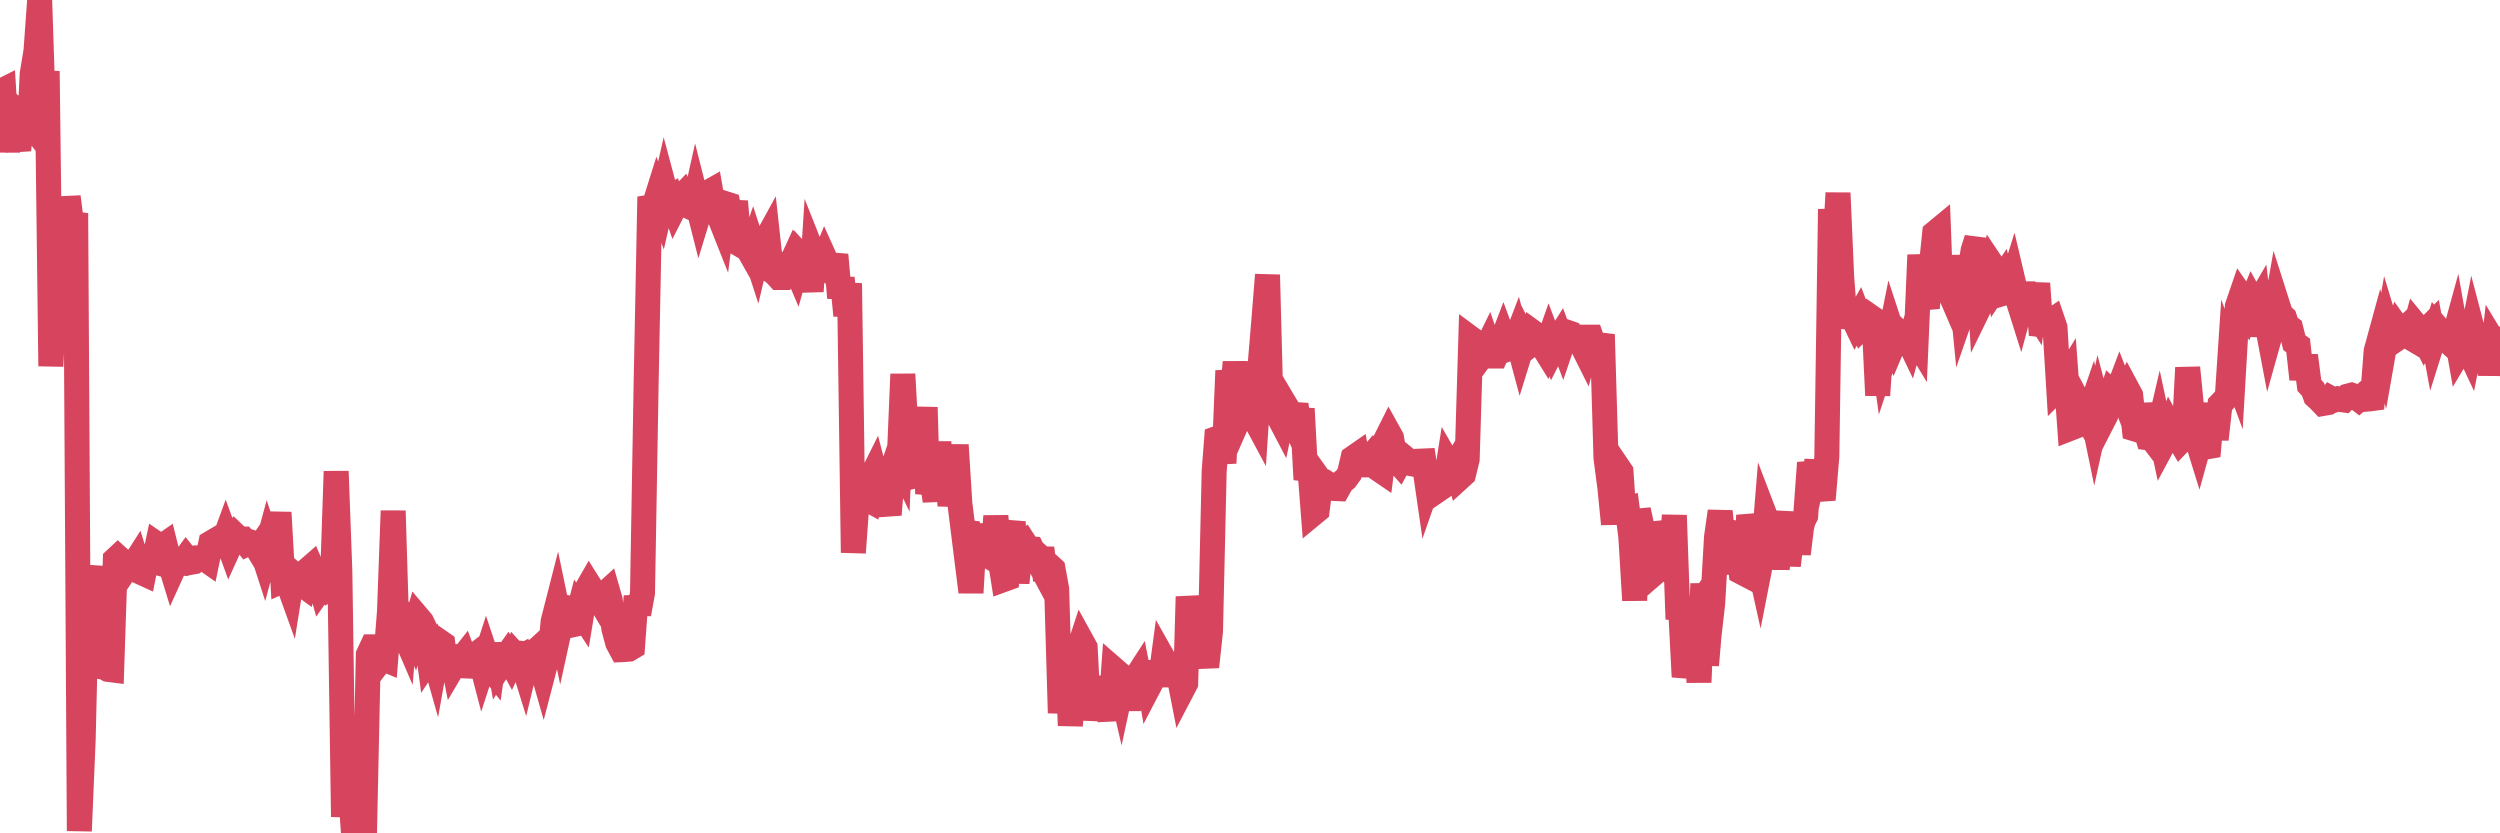 <?xml version="1.0"?><svg width="150px" height="50px" xmlns="http://www.w3.org/2000/svg" xmlns:xlink="http://www.w3.org/1999/xlink"> <polyline fill="none" stroke="#d6455d" stroke-width="1.5px" stroke-linecap="round" stroke-miterlimit="5" points="0.00,5.50 0.22,5.39 0.45,9.11 0.67,5.89 0.89,8.02 1.12,9.00 1.34,6.89 1.56,7.07 1.79,7.37 1.93,4.45 2.16,3.05 2.38,0.00 2.60,6.73 2.83,4.27 3.05,21.97 3.27,17.85 3.50,18.53 3.65,17.70 3.87,18.93 4.09,11.81 4.32,13.61 4.54,12.79 4.76,49.86 4.99,44.38 5.21,35.15 5.36,35.17 5.58,33.99 5.80,39.28 6.03,40.00 6.25,40.03 6.47,40.16 6.70,40.19 6.92,33.57 7.07,33.43 7.29,33.63 7.52,34.18 7.74,33.85 7.96,33.97 8.19,33.61 8.41,34.32 8.63,34.42 8.78,33.66 9.00,33.65 9.23,33.71 9.45,32.67 9.67,32.82 9.90,32.66 10.12,33.54 10.34,34.26 10.49,33.93 10.72,33.73 10.94,33.76 11.16,33.46 11.39,33.75 11.61,33.71 11.83,33.47 12.05,33.46 12.20,33.48 12.43,33.64 12.65,32.58 12.87,32.45 13.10,32.76 13.32,32.76 13.54,32.16 13.77,32.79 13.92,32.46 14.14,32.13 14.36,32.34 14.58,32.34 14.81,32.63 15.03,32.52 15.25,32.59 15.48,32.97 15.63,32.75 15.85,33.43 16.07,32.62 16.30,33.32 16.52,33.09 16.74,30.75 16.97,34.83 17.19,34.73 17.41,35.34 17.56,34.40 17.78,34.59 18.01,34.99 18.23,35.15 18.45,34.20 18.68,34.00 18.90,34.52 19.12,34.72 19.27,35.26 19.50,34.93 19.72,35.27 19.94,35.11 20.17,28.28 20.39,34.27 20.61,49.01 20.84,45.84 20.98,46.80 21.21,50.00 21.43,49.60 21.65,48.98 21.88,49.48 22.10,39.28 22.32,38.81 22.55,38.81 22.70,39.79 22.92,39.50 23.14,39.59 23.37,36.68 23.59,30.65 23.81,37.85 24.04,37.53 24.26,38.04 24.41,36.23 24.63,37.30 24.85,37.87 25.08,37.05 25.30,37.31 25.52,37.77 25.75,39.50 25.97,39.17 26.12,39.70 26.34,38.47 26.57,38.63 26.79,40.36 27.01,38.78 27.23,39.92 27.46,39.53 27.68,39.55 27.83,39.36 28.05,39.96 28.28,39.97 28.50,39.32 28.72,39.15 28.95,40.03 29.17,39.35 29.39,40.01 29.54,40.20 29.76,38.64 29.99,39.96 30.21,39.62 30.43,39.31 30.66,39.73 30.88,39.25 31.10,39.49 31.25,39.41 31.48,40.15 31.70,39.24 31.92,39.26 32.15,39.05 32.37,39.59 32.59,40.36 32.82,39.48 33.04,38.86 33.19,37.28 33.41,36.42 33.63,37.48 33.86,36.43 34.08,36.47 34.30,37.50 34.53,37.45 34.75,36.60 34.90,36.83 35.12,35.50 35.35,35.10 35.57,35.45 35.79,35.68 36.02,36.07 36.24,35.67 36.46,35.47 36.61,35.99 36.83,37.71 37.06,38.57 37.28,38.98 37.50,38.97 37.73,38.95 37.95,38.82 38.17,35.77 38.32,36.84 38.55,35.59 38.77,22.89 38.99,11.81 39.22,12.43 39.44,11.73 39.66,12.33 39.88,11.36 40.03,11.92 40.26,11.79 40.48,12.43 40.70,12.00 40.93,11.76 41.15,12.28 41.37,12.40 41.60,12.51 41.75,11.84 41.97,12.71 42.19,11.99 42.41,11.59 42.64,11.46 42.86,12.72 43.08,12.80 43.31,13.38 43.46,12.20 43.68,12.27 43.90,13.33 44.13,12.09 44.35,14.64 44.57,14.77 44.80,14.80 45.02,15.19 45.17,14.75 45.39,15.43 45.61,14.50 45.84,14.62 46.06,14.22 46.28,16.24 46.51,16.41 46.73,16.65 46.88,16.65 47.10,16.00 47.33,16.10 47.55,15.62 47.77,16.14 48.00,15.32 48.22,15.56 48.44,15.58 48.67,17.48 48.81,15.31 49.04,15.89 49.26,16.01 49.48,15.47 49.71,15.98 49.93,16.14 50.15,15.29 50.38,17.87 50.53,16.68 50.75,18.93 50.97,17.00 51.20,33.16 51.42,30.12 51.64,30.10 51.87,29.87 52.09,29.99 52.24,28.71 52.46,28.27 52.68,29.12 52.91,29.12 53.13,29.91 53.35,30.88 53.58,28.03 53.80,27.38 53.95,27.69 54.17,22.45 54.40,26.65 54.62,28.62 54.84,28.56 55.06,28.31 55.29,27.51 55.51,24.44 55.66,29.63 55.88,28.53 56.11,30.05 56.33,26.52 56.55,29.95 56.78,26.91 57.00,30.34 57.22,28.64 57.37,26.70 57.59,30.20 57.82,32.04 58.04,31.32 58.26,35.57 58.49,31.65 58.71,32.80 58.93,33.13 59.08,33.22 59.31,31.48 59.53,33.77 59.75,30.97 59.98,33.39 60.20,34.78 60.42,34.70 60.65,31.96 60.79,31.32 61.02,34.97 61.24,32.71 61.46,32.55 61.69,32.91 61.91,32.93 62.13,33.39 62.36,33.82 62.51,32.88 62.73,34.81 62.95,33.92 63.18,34.13 63.40,35.34 63.62,42.78 63.85,39.93 64.07,40.09 64.22,43.53 64.44,40.98 64.66,39.15 64.89,38.45 65.11,38.85 65.33,43.19 65.56,41.43 65.78,41.60 66.00,41.44 66.15,40.67 66.38,41.93 66.60,43.21 66.82,40.14 67.05,40.34 67.27,41.29 67.49,40.27 67.71,42.60 67.86,40.90 68.09,40.76 68.31,40.42 68.53,41.53 68.76,39.79 68.98,41.11 69.20,40.69 69.43,39.76 69.58,41.15 69.80,39.51 70.02,39.90 70.24,40.06 70.47,40.36 70.69,40.32 70.91,41.44 71.14,41.00 71.29,35.80 71.51,37.58 71.73,38.64 71.96,37.48 72.18,38.86 72.40,40.01 72.63,37.88 72.85,28.27 73.00,26.31 73.22,26.23 73.44,27.79 73.67,22.24 73.89,24.25 74.11,21.73 74.34,24.17 74.56,21.76 74.71,24.26 74.93,23.76 75.16,24.90 75.38,25.31 75.60,21.99 75.83,19.24 76.05,16.49 76.27,24.82 76.42,24.21 76.64,24.85 76.87,25.29 77.09,24.24 77.31,24.61 77.54,25.12 77.76,24.27 77.98,25.94 78.13,24.52 78.36,28.77 78.58,27.99 78.80,30.81 79.03,30.62 79.25,28.88 79.47,29.19 79.70,29.05 79.84,29.14 80.07,29.31 80.29,29.32 80.51,28.93 80.74,28.74 80.96,28.44 81.18,27.48 81.41,27.32 81.63,28.51 81.78,27.68 82.00,27.70 82.23,27.43 82.45,27.85 82.67,28.12 82.89,28.27 83.12,26.44 83.34,26.00 83.49,26.27 83.71,27.52 83.94,27.78 84.16,27.37 84.38,27.55 84.61,27.81 84.83,27.85 85.05,27.84 85.20,27.67 85.43,27.66 85.65,29.18 85.87,28.55 86.09,28.75 86.32,29.37 86.54,29.22 86.76,28.77 86.91,27.83 87.14,28.23 87.36,27.85 87.58,28.67 87.81,28.46 88.03,27.56 88.25,20.30 88.48,20.47 88.62,20.88 88.85,21.43 89.07,21.13 89.29,20.68 89.52,21.36 89.74,21.36 89.96,20.86 90.19,20.26 90.34,20.67 90.56,20.91 90.78,20.83 91.01,20.23 91.23,21.05 91.45,20.34 91.68,20.80 91.90,20.63 92.05,19.99 92.27,20.15 92.49,20.65 92.72,21.02 92.94,20.39 93.16,20.97 93.39,20.52 93.61,20.17 93.76,20.57 93.98,19.92 94.21,20.00 94.43,20.42 94.65,20.37 94.88,20.63 95.10,21.07 95.32,20.23 95.47,20.23 95.69,20.86 95.92,20.87 96.14,20.07 96.36,27.49 96.59,29.24 96.81,31.44 97.03,27.96 97.26,28.30 97.41,30.54 97.63,30.49 97.85,32.21 98.08,36.02 98.30,30.60 98.52,31.61 98.74,31.86 98.97,34.10 99.12,34.51 99.34,34.32 99.56,31.37 99.79,32.14 100.01,33.89 100.23,34.19 100.46,30.92 100.68,37.15 100.83,36.37 101.05,40.61 101.27,39.57 101.50,36.91 101.72,36.60 101.94,40.94 102.17,35.02 102.39,39.91 102.54,38.14 102.76,36.21 102.99,32.23 103.21,30.68 103.43,32.94 103.66,31.29 103.88,34.43 104.10,31.99 104.25,32.03 104.47,34.32 104.70,34.44 104.92,30.93 105.14,31.91 105.37,33.06 105.59,34.05 105.81,32.93 105.96,31.09 106.19,31.69 106.41,31.92 106.63,34.12 106.86,32.06 107.08,30.74 107.30,33.93 107.53,31.96 107.67,31.04 107.90,33.23 108.12,31.39 108.34,30.95 108.57,27.77 108.79,28.64 109.01,27.69 109.24,29.33 109.39,29.98 109.61,27.39 109.83,12.55 110.06,15.42 110.28,11.58 110.50,16.61 110.73,19.62 110.95,18.94 111.10,18.91 111.32,19.37 111.54,18.98 111.77,19.58 111.99,19.36 112.21,18.99 112.44,19.15 112.66,23.72 112.88,20.49 113.03,21.57 113.26,20.87 113.48,19.77 113.70,20.44 113.92,19.92 114.15,20.14 114.37,20.12 114.59,20.58 114.74,20.04 114.97,20.42 115.19,15.30 115.41,17.61 115.64,18.47 115.86,16.12 116.08,13.99 116.31,13.80 116.45,17.56 116.68,16.85 116.90,17.36 117.12,15.38 117.35,17.13 117.57,16.30 117.79,18.57 118.02,17.91 118.17,16.42 118.39,15.01 118.61,14.33 118.84,18.27 119.06,17.82 119.28,16.73 119.51,15.87 119.73,16.20 119.88,17.06 120.10,16.73 120.32,17.56 120.55,17.49 120.77,16.79 120.99,17.72 121.22,18.45 121.44,17.63 121.59,17.63 121.81,18.24 122.04,18.60 122.26,17.01 122.48,20.10 122.71,19.31 122.93,19.36 123.15,19.21 123.30,19.65 123.52,23.26 123.75,23.03 123.97,22.67 124.19,25.71 124.42,25.62 124.64,24.28 124.86,25.52 125.01,24.68 125.24,25.11 125.46,24.47 125.68,25.54 125.91,24.50 126.13,25.34 126.35,24.91 126.57,24.00 126.72,23.55 126.95,23.76 127.17,23.18 127.39,23.75 127.62,23.31 127.84,23.72 128.06,25.73 128.29,25.80 128.44,24.26 128.66,25.52 128.88,26.27 129.10,26.30 129.33,26.60 129.55,25.66 129.77,26.69 130.00,26.26 130.22,25.64 130.37,25.92 130.59,26.09 130.82,26.48 131.04,26.25 131.26,22.06 131.49,24.40 131.71,26.01 131.93,26.72 132.08,26.18 132.30,26.83 132.53,26.79 132.75,24.21 132.97,26.36 133.20,24.27 133.42,24.04 133.64,23.78 133.79,21.52 134.02,22.14 134.24,18.38 134.46,17.74 134.69,18.07 134.91,18.55 135.13,18.01 135.36,18.43 135.50,18.19 135.73,20.13 135.95,19.07 136.17,20.23 136.40,19.41 136.62,18.17 136.84,18.86 137.07,19.07 137.22,19.53 137.44,19.69 137.66,20.56 137.89,20.73 138.11,22.75 138.33,21.34 138.56,23.12 138.78,23.36 138.93,23.78 139.15,23.98 139.37,24.21 139.60,24.17 139.82,23.89 140.04,24.01 140.27,23.93 140.49,23.98 140.64,24.00 140.86,23.77 141.09,23.71 141.31,23.79 141.53,23.96 141.75,23.77 141.98,23.95 142.20,23.93 142.35,23.91 142.57,21.06 142.80,20.22 143.02,21.05 143.24,19.80 143.47,20.56 143.69,20.41 143.91,19.74 144.06,19.95 144.28,19.74 144.51,20.19 144.73,20.32 144.95,19.51 145.18,19.79 145.40,20.23 145.62,19.76 145.85,19.53 146.00,20.34 146.22,19.64 146.44,19.90 146.67,20.04 146.89,20.49 147.11,20.69 147.34,19.85 147.56,21.10 147.71,20.85 147.93,20.60 148.15,21.07 148.38,19.90 148.60,20.74 148.82,20.49 149.05,20.58 149.27,20.95 149.42,22.48 149.64,20.55 149.87,20.93 150.00,20.34 "/></svg>